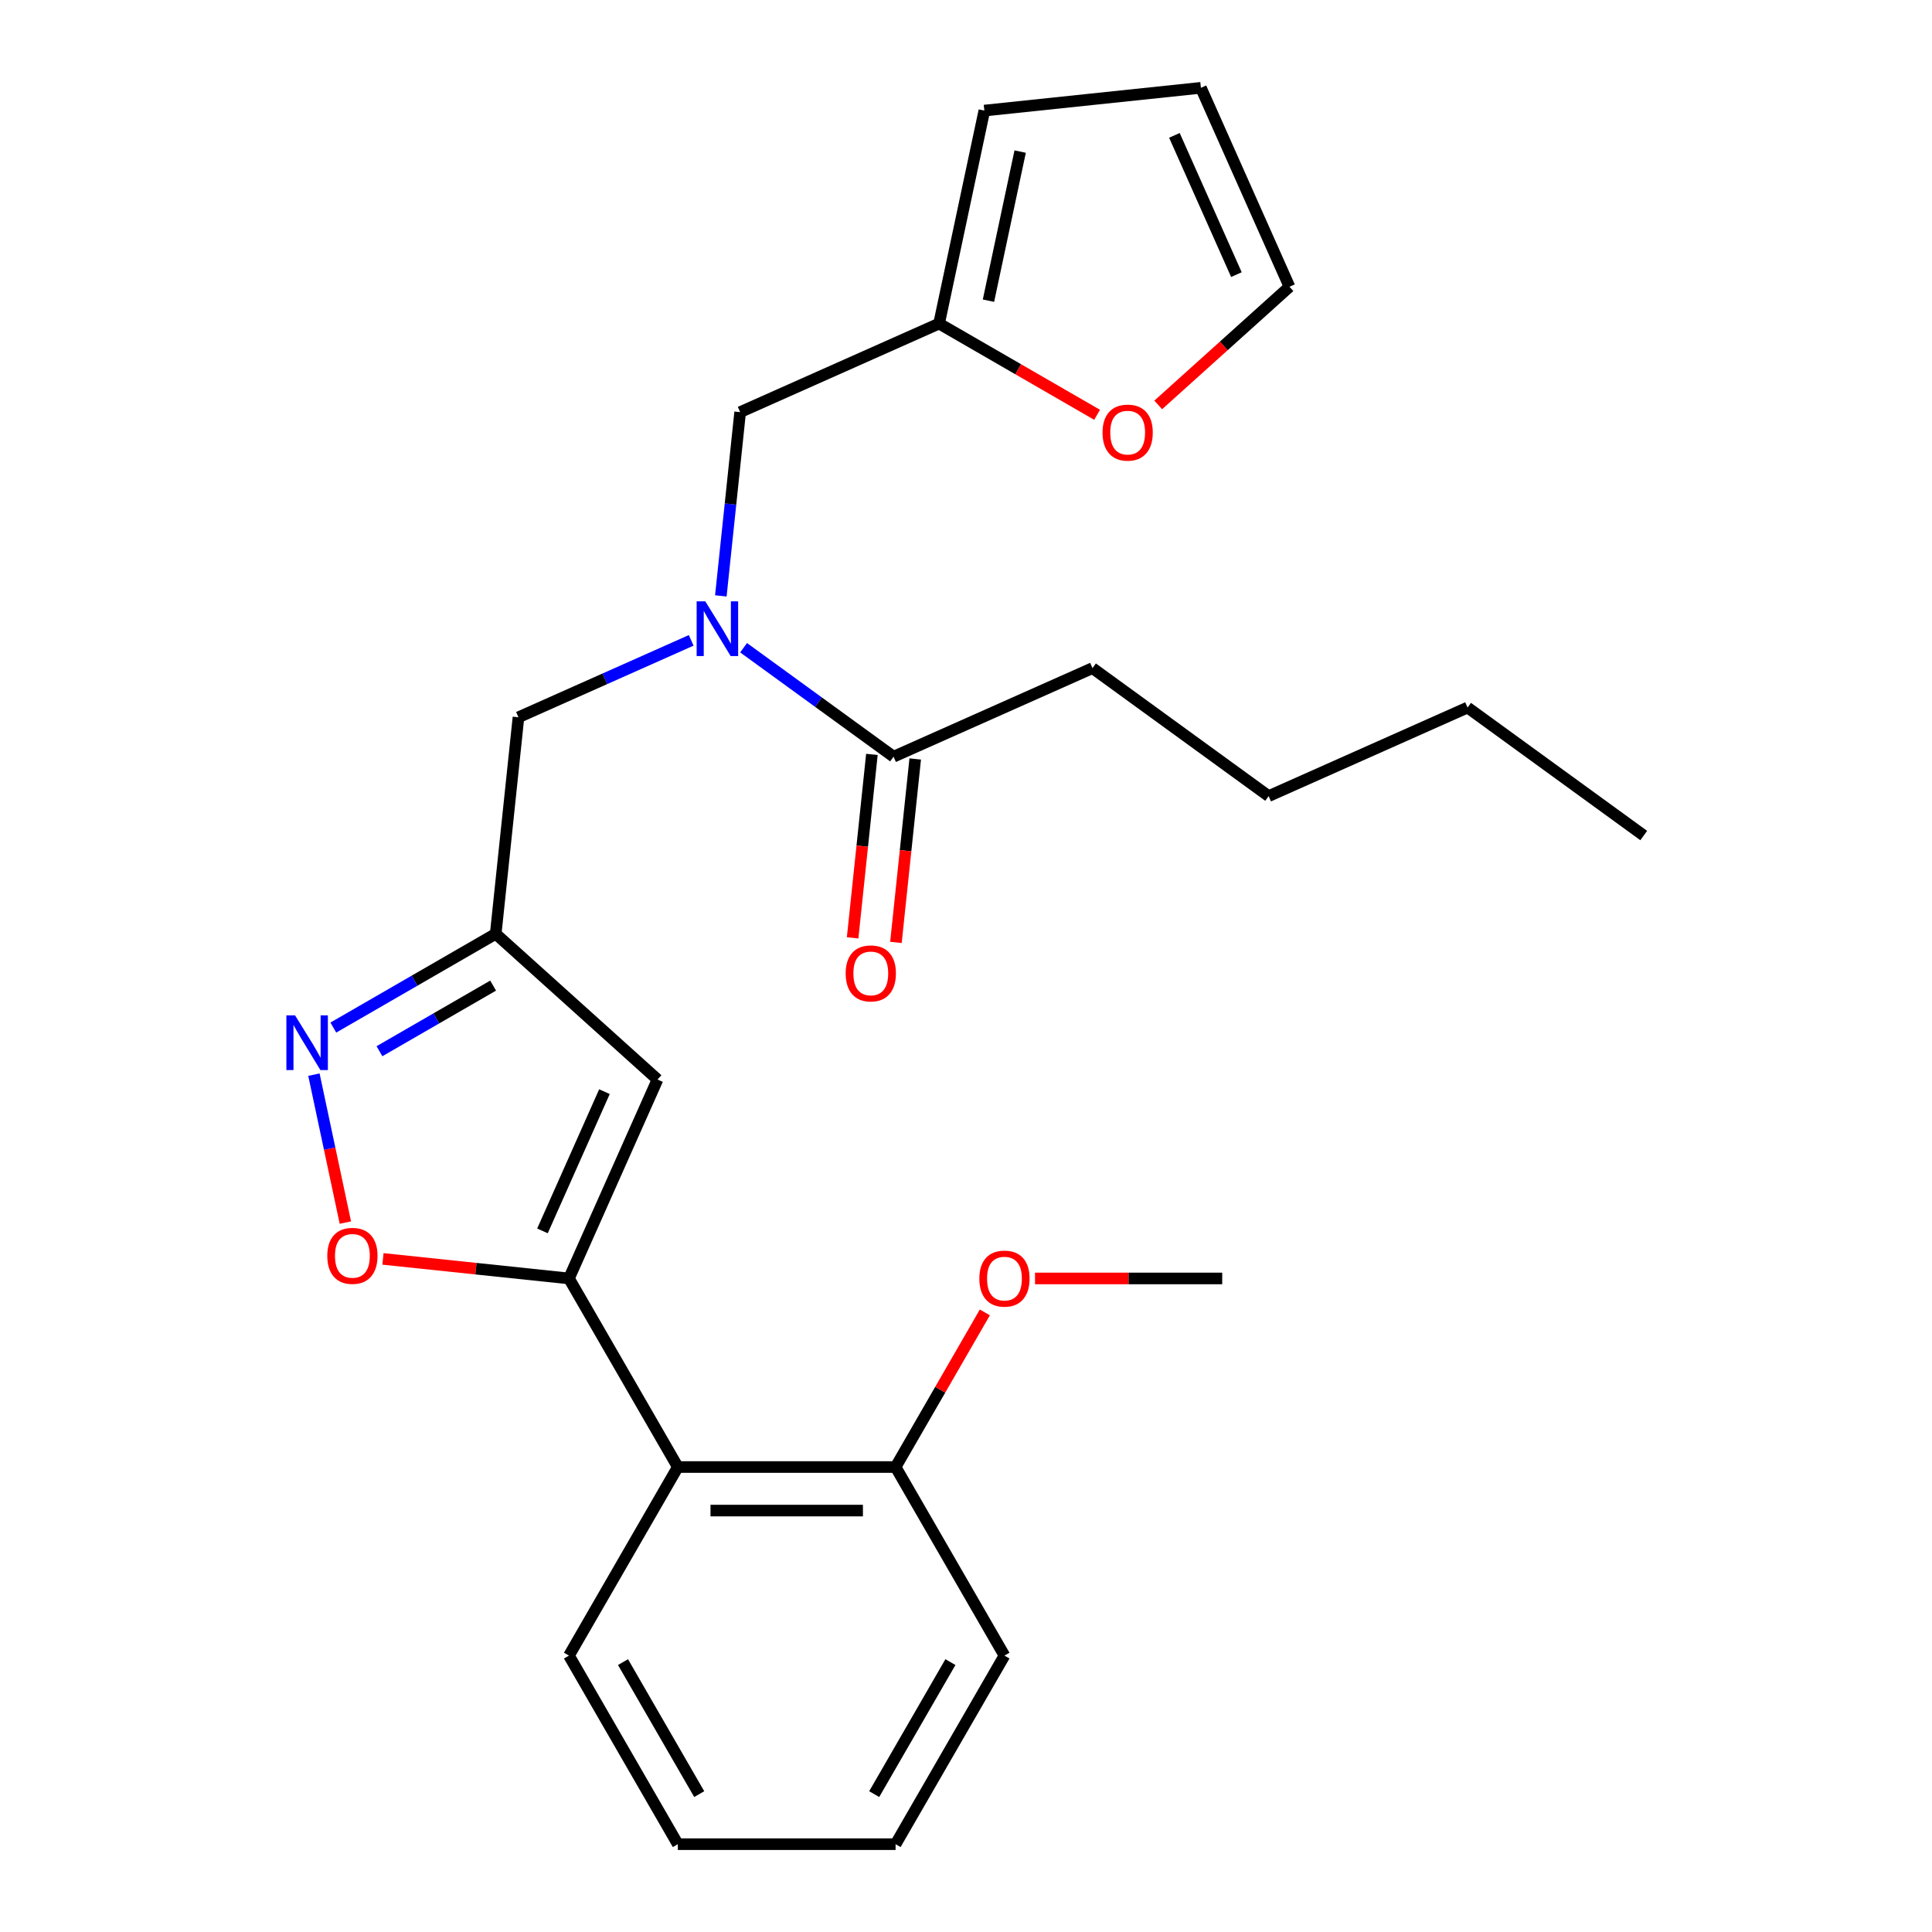 <?xml version='1.0' encoding='iso-8859-1'?>
<svg version='1.1' baseProfile='full'
              xmlns='http://www.w3.org/2000/svg'
                      xmlns:rdkit='http://www.rdkit.org/xml'
                      xmlns:xlink='http://www.w3.org/1999/xlink'
                  xml:space='preserve'
width='1000px' height='1000px' viewBox='0 0 1000 1000'>
<!-- END OF HEADER -->
<rect style='opacity:1.0;fill:#FFFFFF;stroke:none' width='1000' height='1000' x='0' y='0'> </rect>
<path class='bond-0' d='M 373.106,308.434 L 378.104,260.878' style='fill:none;fill-rule:evenodd;stroke:#0000FF;stroke-width:6px;stroke-linecap:butt;stroke-linejoin:miter;stroke-opacity:1' />
<path class='bond-0' d='M 378.104,260.878 L 383.102,213.322' style='fill:none;fill-rule:evenodd;stroke:#000000;stroke-width:6px;stroke-linecap:butt;stroke-linejoin:miter;stroke-opacity:1' />
<path class='bond-1' d='M 384.879,335.262 L 423.691,363.461' style='fill:none;fill-rule:evenodd;stroke:#0000FF;stroke-width:6px;stroke-linecap:butt;stroke-linejoin:miter;stroke-opacity:1' />
<path class='bond-1' d='M 423.691,363.461 L 462.503,391.66' style='fill:none;fill-rule:evenodd;stroke:#000000;stroke-width:6px;stroke-linecap:butt;stroke-linejoin:miter;stroke-opacity:1' />
<path class='bond-2' d='M 357.764,331.448 L 313.061,351.351' style='fill:none;fill-rule:evenodd;stroke:#0000FF;stroke-width:6px;stroke-linecap:butt;stroke-linejoin:miter;stroke-opacity:1' />
<path class='bond-2' d='M 313.061,351.351 L 268.358,371.254' style='fill:none;fill-rule:evenodd;stroke:#000000;stroke-width:6px;stroke-linecap:butt;stroke-linejoin:miter;stroke-opacity:1' />
<path class='bond-3' d='M 451.294,390.482 L 446.304,437.958' style='fill:none;fill-rule:evenodd;stroke:#000000;stroke-width:6px;stroke-linecap:butt;stroke-linejoin:miter;stroke-opacity:1' />
<path class='bond-3' d='M 446.304,437.958 L 441.315,485.434' style='fill:none;fill-rule:evenodd;stroke:#FF0000;stroke-width:6px;stroke-linecap:butt;stroke-linejoin:miter;stroke-opacity:1' />
<path class='bond-3' d='M 473.712,392.838 L 468.722,440.314' style='fill:none;fill-rule:evenodd;stroke:#000000;stroke-width:6px;stroke-linecap:butt;stroke-linejoin:miter;stroke-opacity:1' />
<path class='bond-3' d='M 468.722,440.314 L 463.733,487.79' style='fill:none;fill-rule:evenodd;stroke:#FF0000;stroke-width:6px;stroke-linecap:butt;stroke-linejoin:miter;stroke-opacity:1' />
<path class='bond-4' d='M 462.503,391.66 L 565.467,345.818' style='fill:none;fill-rule:evenodd;stroke:#000000;stroke-width:6px;stroke-linecap:butt;stroke-linejoin:miter;stroke-opacity:1' />
<path class='bond-5' d='M 565.467,345.818 L 656.649,412.065' style='fill:none;fill-rule:evenodd;stroke:#000000;stroke-width:6px;stroke-linecap:butt;stroke-linejoin:miter;stroke-opacity:1' />
<path class='bond-6' d='M 656.649,412.065 L 759.612,366.223' style='fill:none;fill-rule:evenodd;stroke:#000000;stroke-width:6px;stroke-linecap:butt;stroke-linejoin:miter;stroke-opacity:1' />
<path class='bond-7' d='M 759.612,366.223 L 850.794,432.471' style='fill:none;fill-rule:evenodd;stroke:#000000;stroke-width:6px;stroke-linecap:butt;stroke-linejoin:miter;stroke-opacity:1' />
<path class='bond-8' d='M 599.491,209.591 L 633.461,179.005' style='fill:none;fill-rule:evenodd;stroke:#FF0000;stroke-width:6px;stroke-linecap:butt;stroke-linejoin:miter;stroke-opacity:1' />
<path class='bond-8' d='M 633.461,179.005 L 667.431,148.418' style='fill:none;fill-rule:evenodd;stroke:#000000;stroke-width:6px;stroke-linecap:butt;stroke-linejoin:miter;stroke-opacity:1' />
<path class='bond-9' d='M 567.855,214.701 L 526.96,191.091' style='fill:none;fill-rule:evenodd;stroke:#FF0000;stroke-width:6px;stroke-linecap:butt;stroke-linejoin:miter;stroke-opacity:1' />
<path class='bond-9' d='M 526.96,191.091 L 486.066,167.48' style='fill:none;fill-rule:evenodd;stroke:#000000;stroke-width:6px;stroke-linecap:butt;stroke-linejoin:miter;stroke-opacity:1' />
<path class='bond-10' d='M 667.431,148.418 L 621.589,45.455' style='fill:none;fill-rule:evenodd;stroke:#000000;stroke-width:6px;stroke-linecap:butt;stroke-linejoin:miter;stroke-opacity:1' />
<path class='bond-10' d='M 639.962,142.142 L 607.872,70.067' style='fill:none;fill-rule:evenodd;stroke:#000000;stroke-width:6px;stroke-linecap:butt;stroke-linejoin:miter;stroke-opacity:1' />
<path class='bond-11' d='M 268.358,371.254 L 256.577,483.344' style='fill:none;fill-rule:evenodd;stroke:#000000;stroke-width:6px;stroke-linecap:butt;stroke-linejoin:miter;stroke-opacity:1' />
<path class='bond-12' d='M 198.22,651.605 L 246.356,656.664' style='fill:none;fill-rule:evenodd;stroke:#FF0000;stroke-width:6px;stroke-linecap:butt;stroke-linejoin:miter;stroke-opacity:1' />
<path class='bond-12' d='M 246.356,656.664 L 294.493,661.723' style='fill:none;fill-rule:evenodd;stroke:#000000;stroke-width:6px;stroke-linecap:butt;stroke-linejoin:miter;stroke-opacity:1' />
<path class='bond-13' d='M 178.76,632.805 L 170.623,594.521' style='fill:none;fill-rule:evenodd;stroke:#FF0000;stroke-width:6px;stroke-linecap:butt;stroke-linejoin:miter;stroke-opacity:1' />
<path class='bond-13' d='M 170.623,594.521 L 162.485,556.237' style='fill:none;fill-rule:evenodd;stroke:#0000FF;stroke-width:6px;stroke-linecap:butt;stroke-linejoin:miter;stroke-opacity:1' />
<path class='bond-14' d='M 294.493,661.723 L 340.335,558.76' style='fill:none;fill-rule:evenodd;stroke:#000000;stroke-width:6px;stroke-linecap:butt;stroke-linejoin:miter;stroke-opacity:1' />
<path class='bond-14' d='M 280.776,637.11 L 312.866,565.036' style='fill:none;fill-rule:evenodd;stroke:#000000;stroke-width:6px;stroke-linecap:butt;stroke-linejoin:miter;stroke-opacity:1' />
<path class='bond-15' d='M 294.493,661.723 L 350.846,759.331' style='fill:none;fill-rule:evenodd;stroke:#000000;stroke-width:6px;stroke-linecap:butt;stroke-linejoin:miter;stroke-opacity:1' />
<path class='bond-16' d='M 340.335,558.76 L 256.577,483.344' style='fill:none;fill-rule:evenodd;stroke:#000000;stroke-width:6px;stroke-linecap:butt;stroke-linejoin:miter;stroke-opacity:1' />
<path class='bond-17' d='M 256.577,483.344 L 214.552,507.607' style='fill:none;fill-rule:evenodd;stroke:#000000;stroke-width:6px;stroke-linecap:butt;stroke-linejoin:miter;stroke-opacity:1' />
<path class='bond-17' d='M 214.552,507.607 L 172.527,531.87' style='fill:none;fill-rule:evenodd;stroke:#0000FF;stroke-width:6px;stroke-linecap:butt;stroke-linejoin:miter;stroke-opacity:1' />
<path class='bond-17' d='M 255.24,510.145 L 225.823,527.129' style='fill:none;fill-rule:evenodd;stroke:#000000;stroke-width:6px;stroke-linecap:butt;stroke-linejoin:miter;stroke-opacity:1' />
<path class='bond-17' d='M 225.823,527.129 L 196.405,544.113' style='fill:none;fill-rule:evenodd;stroke:#0000FF;stroke-width:6px;stroke-linecap:butt;stroke-linejoin:miter;stroke-opacity:1' />
<path class='bond-18' d='M 519.907,856.938 L 463.554,954.545' style='fill:none;fill-rule:evenodd;stroke:#000000;stroke-width:6px;stroke-linecap:butt;stroke-linejoin:miter;stroke-opacity:1' />
<path class='bond-18' d='M 491.933,860.308 L 452.485,928.634' style='fill:none;fill-rule:evenodd;stroke:#000000;stroke-width:6px;stroke-linecap:butt;stroke-linejoin:miter;stroke-opacity:1' />
<path class='bond-19' d='M 519.907,856.938 L 463.554,759.331' style='fill:none;fill-rule:evenodd;stroke:#000000;stroke-width:6px;stroke-linecap:butt;stroke-linejoin:miter;stroke-opacity:1' />
<path class='bond-20' d='M 463.554,759.331 L 350.846,759.331' style='fill:none;fill-rule:evenodd;stroke:#000000;stroke-width:6px;stroke-linecap:butt;stroke-linejoin:miter;stroke-opacity:1' />
<path class='bond-20' d='M 446.647,781.872 L 367.752,781.872' style='fill:none;fill-rule:evenodd;stroke:#000000;stroke-width:6px;stroke-linecap:butt;stroke-linejoin:miter;stroke-opacity:1' />
<path class='bond-21' d='M 463.554,759.331 L 486.656,719.316' style='fill:none;fill-rule:evenodd;stroke:#000000;stroke-width:6px;stroke-linecap:butt;stroke-linejoin:miter;stroke-opacity:1' />
<path class='bond-21' d='M 486.656,719.316 L 509.759,679.301' style='fill:none;fill-rule:evenodd;stroke:#FF0000;stroke-width:6px;stroke-linecap:butt;stroke-linejoin:miter;stroke-opacity:1' />
<path class='bond-22' d='M 350.846,759.331 L 294.493,856.938' style='fill:none;fill-rule:evenodd;stroke:#000000;stroke-width:6px;stroke-linecap:butt;stroke-linejoin:miter;stroke-opacity:1' />
<path class='bond-23' d='M 294.493,856.938 L 350.846,954.545' style='fill:none;fill-rule:evenodd;stroke:#000000;stroke-width:6px;stroke-linecap:butt;stroke-linejoin:miter;stroke-opacity:1' />
<path class='bond-23' d='M 322.467,860.308 L 361.915,928.634' style='fill:none;fill-rule:evenodd;stroke:#000000;stroke-width:6px;stroke-linecap:butt;stroke-linejoin:miter;stroke-opacity:1' />
<path class='bond-24' d='M 463.554,954.545 L 350.846,954.545' style='fill:none;fill-rule:evenodd;stroke:#000000;stroke-width:6px;stroke-linecap:butt;stroke-linejoin:miter;stroke-opacity:1' />
<path class='bond-25' d='M 535.725,661.723 L 584.17,661.723' style='fill:none;fill-rule:evenodd;stroke:#FF0000;stroke-width:6px;stroke-linecap:butt;stroke-linejoin:miter;stroke-opacity:1' />
<path class='bond-25' d='M 584.17,661.723 L 632.614,661.723' style='fill:none;fill-rule:evenodd;stroke:#000000;stroke-width:6px;stroke-linecap:butt;stroke-linejoin:miter;stroke-opacity:1' />
<path class='bond-26' d='M 621.589,45.455 L 509.499,57.236' style='fill:none;fill-rule:evenodd;stroke:#000000;stroke-width:6px;stroke-linecap:butt;stroke-linejoin:miter;stroke-opacity:1' />
<path class='bond-27' d='M 509.499,57.236 L 486.066,167.48' style='fill:none;fill-rule:evenodd;stroke:#000000;stroke-width:6px;stroke-linecap:butt;stroke-linejoin:miter;stroke-opacity:1' />
<path class='bond-27' d='M 528.033,78.459 L 511.629,155.63' style='fill:none;fill-rule:evenodd;stroke:#000000;stroke-width:6px;stroke-linecap:butt;stroke-linejoin:miter;stroke-opacity:1' />
<path class='bond-28' d='M 486.066,167.48 L 383.102,213.322' style='fill:none;fill-rule:evenodd;stroke:#000000;stroke-width:6px;stroke-linecap:butt;stroke-linejoin:miter;stroke-opacity:1' />
<path  class='atom-0' d='M 365.061 311.252
L 374.341 326.252
Q 375.261 327.732, 376.741 330.412
Q 378.221 333.092, 378.301 333.252
L 378.301 311.252
L 382.061 311.252
L 382.061 339.572
L 378.181 339.572
L 368.221 323.172
Q 367.061 321.252, 365.821 319.052
Q 364.621 316.852, 364.261 316.172
L 364.261 339.572
L 360.581 339.572
L 360.581 311.252
L 365.061 311.252
' fill='#0000FF'/>
<path  class='atom-2' d='M 437.722 503.83
Q 437.722 497.03, 441.082 493.23
Q 444.442 489.43, 450.722 489.43
Q 457.002 489.43, 460.362 493.23
Q 463.722 497.03, 463.722 503.83
Q 463.722 510.71, 460.322 514.63
Q 456.922 518.51, 450.722 518.51
Q 444.482 518.51, 441.082 514.63
Q 437.722 510.75, 437.722 503.83
M 450.722 515.31
Q 455.042 515.31, 457.362 512.43
Q 459.722 509.51, 459.722 503.83
Q 459.722 498.27, 457.362 495.47
Q 455.042 492.63, 450.722 492.63
Q 446.402 492.63, 444.042 495.43
Q 441.722 498.23, 441.722 503.83
Q 441.722 509.55, 444.042 512.43
Q 446.402 515.31, 450.722 515.31
' fill='#FF0000'/>
<path  class='atom-6' d='M 570.673 223.914
Q 570.673 217.114, 574.033 213.314
Q 577.393 209.514, 583.673 209.514
Q 589.953 209.514, 593.313 213.314
Q 596.673 217.114, 596.673 223.914
Q 596.673 230.794, 593.273 234.714
Q 589.873 238.594, 583.673 238.594
Q 577.433 238.594, 574.033 234.714
Q 570.673 230.834, 570.673 223.914
M 583.673 235.394
Q 587.993 235.394, 590.313 232.514
Q 592.673 229.594, 592.673 223.914
Q 592.673 218.354, 590.313 215.554
Q 587.993 212.714, 583.673 212.714
Q 579.353 212.714, 576.993 215.514
Q 574.673 218.314, 574.673 223.914
Q 574.673 229.634, 576.993 232.514
Q 579.353 235.394, 583.673 235.394
' fill='#FF0000'/>
<path  class='atom-9' d='M 169.403 650.022
Q 169.403 643.222, 172.763 639.422
Q 176.123 635.622, 182.403 635.622
Q 188.683 635.622, 192.043 639.422
Q 195.403 643.222, 195.403 650.022
Q 195.403 656.902, 192.003 660.822
Q 188.603 664.702, 182.403 664.702
Q 176.163 664.702, 172.763 660.822
Q 169.403 656.942, 169.403 650.022
M 182.403 661.502
Q 186.723 661.502, 189.043 658.622
Q 191.403 655.702, 191.403 650.022
Q 191.403 644.462, 189.043 641.662
Q 186.723 638.822, 182.403 638.822
Q 178.083 638.822, 175.723 641.622
Q 173.403 644.422, 173.403 650.022
Q 173.403 655.742, 175.723 658.622
Q 178.083 661.502, 182.403 661.502
' fill='#FF0000'/>
<path  class='atom-13' d='M 152.71 525.538
L 161.99 540.538
Q 162.91 542.018, 164.39 544.698
Q 165.87 547.378, 165.95 547.538
L 165.95 525.538
L 169.71 525.538
L 169.71 553.858
L 165.83 553.858
L 155.87 537.458
Q 154.71 535.538, 153.47 533.338
Q 152.27 531.138, 151.91 530.458
L 151.91 553.858
L 148.23 553.858
L 148.23 525.538
L 152.71 525.538
' fill='#0000FF'/>
<path  class='atom-20' d='M 506.907 661.803
Q 506.907 655.003, 510.267 651.203
Q 513.627 647.403, 519.907 647.403
Q 526.187 647.403, 529.547 651.203
Q 532.907 655.003, 532.907 661.803
Q 532.907 668.683, 529.507 672.603
Q 526.107 676.483, 519.907 676.483
Q 513.667 676.483, 510.267 672.603
Q 506.907 668.723, 506.907 661.803
M 519.907 673.283
Q 524.227 673.283, 526.547 670.403
Q 528.907 667.483, 528.907 661.803
Q 528.907 656.243, 526.547 653.443
Q 524.227 650.603, 519.907 650.603
Q 515.587 650.603, 513.227 653.403
Q 510.907 656.203, 510.907 661.803
Q 510.907 667.523, 513.227 670.403
Q 515.587 673.283, 519.907 673.283
' fill='#FF0000'/>
</svg>
